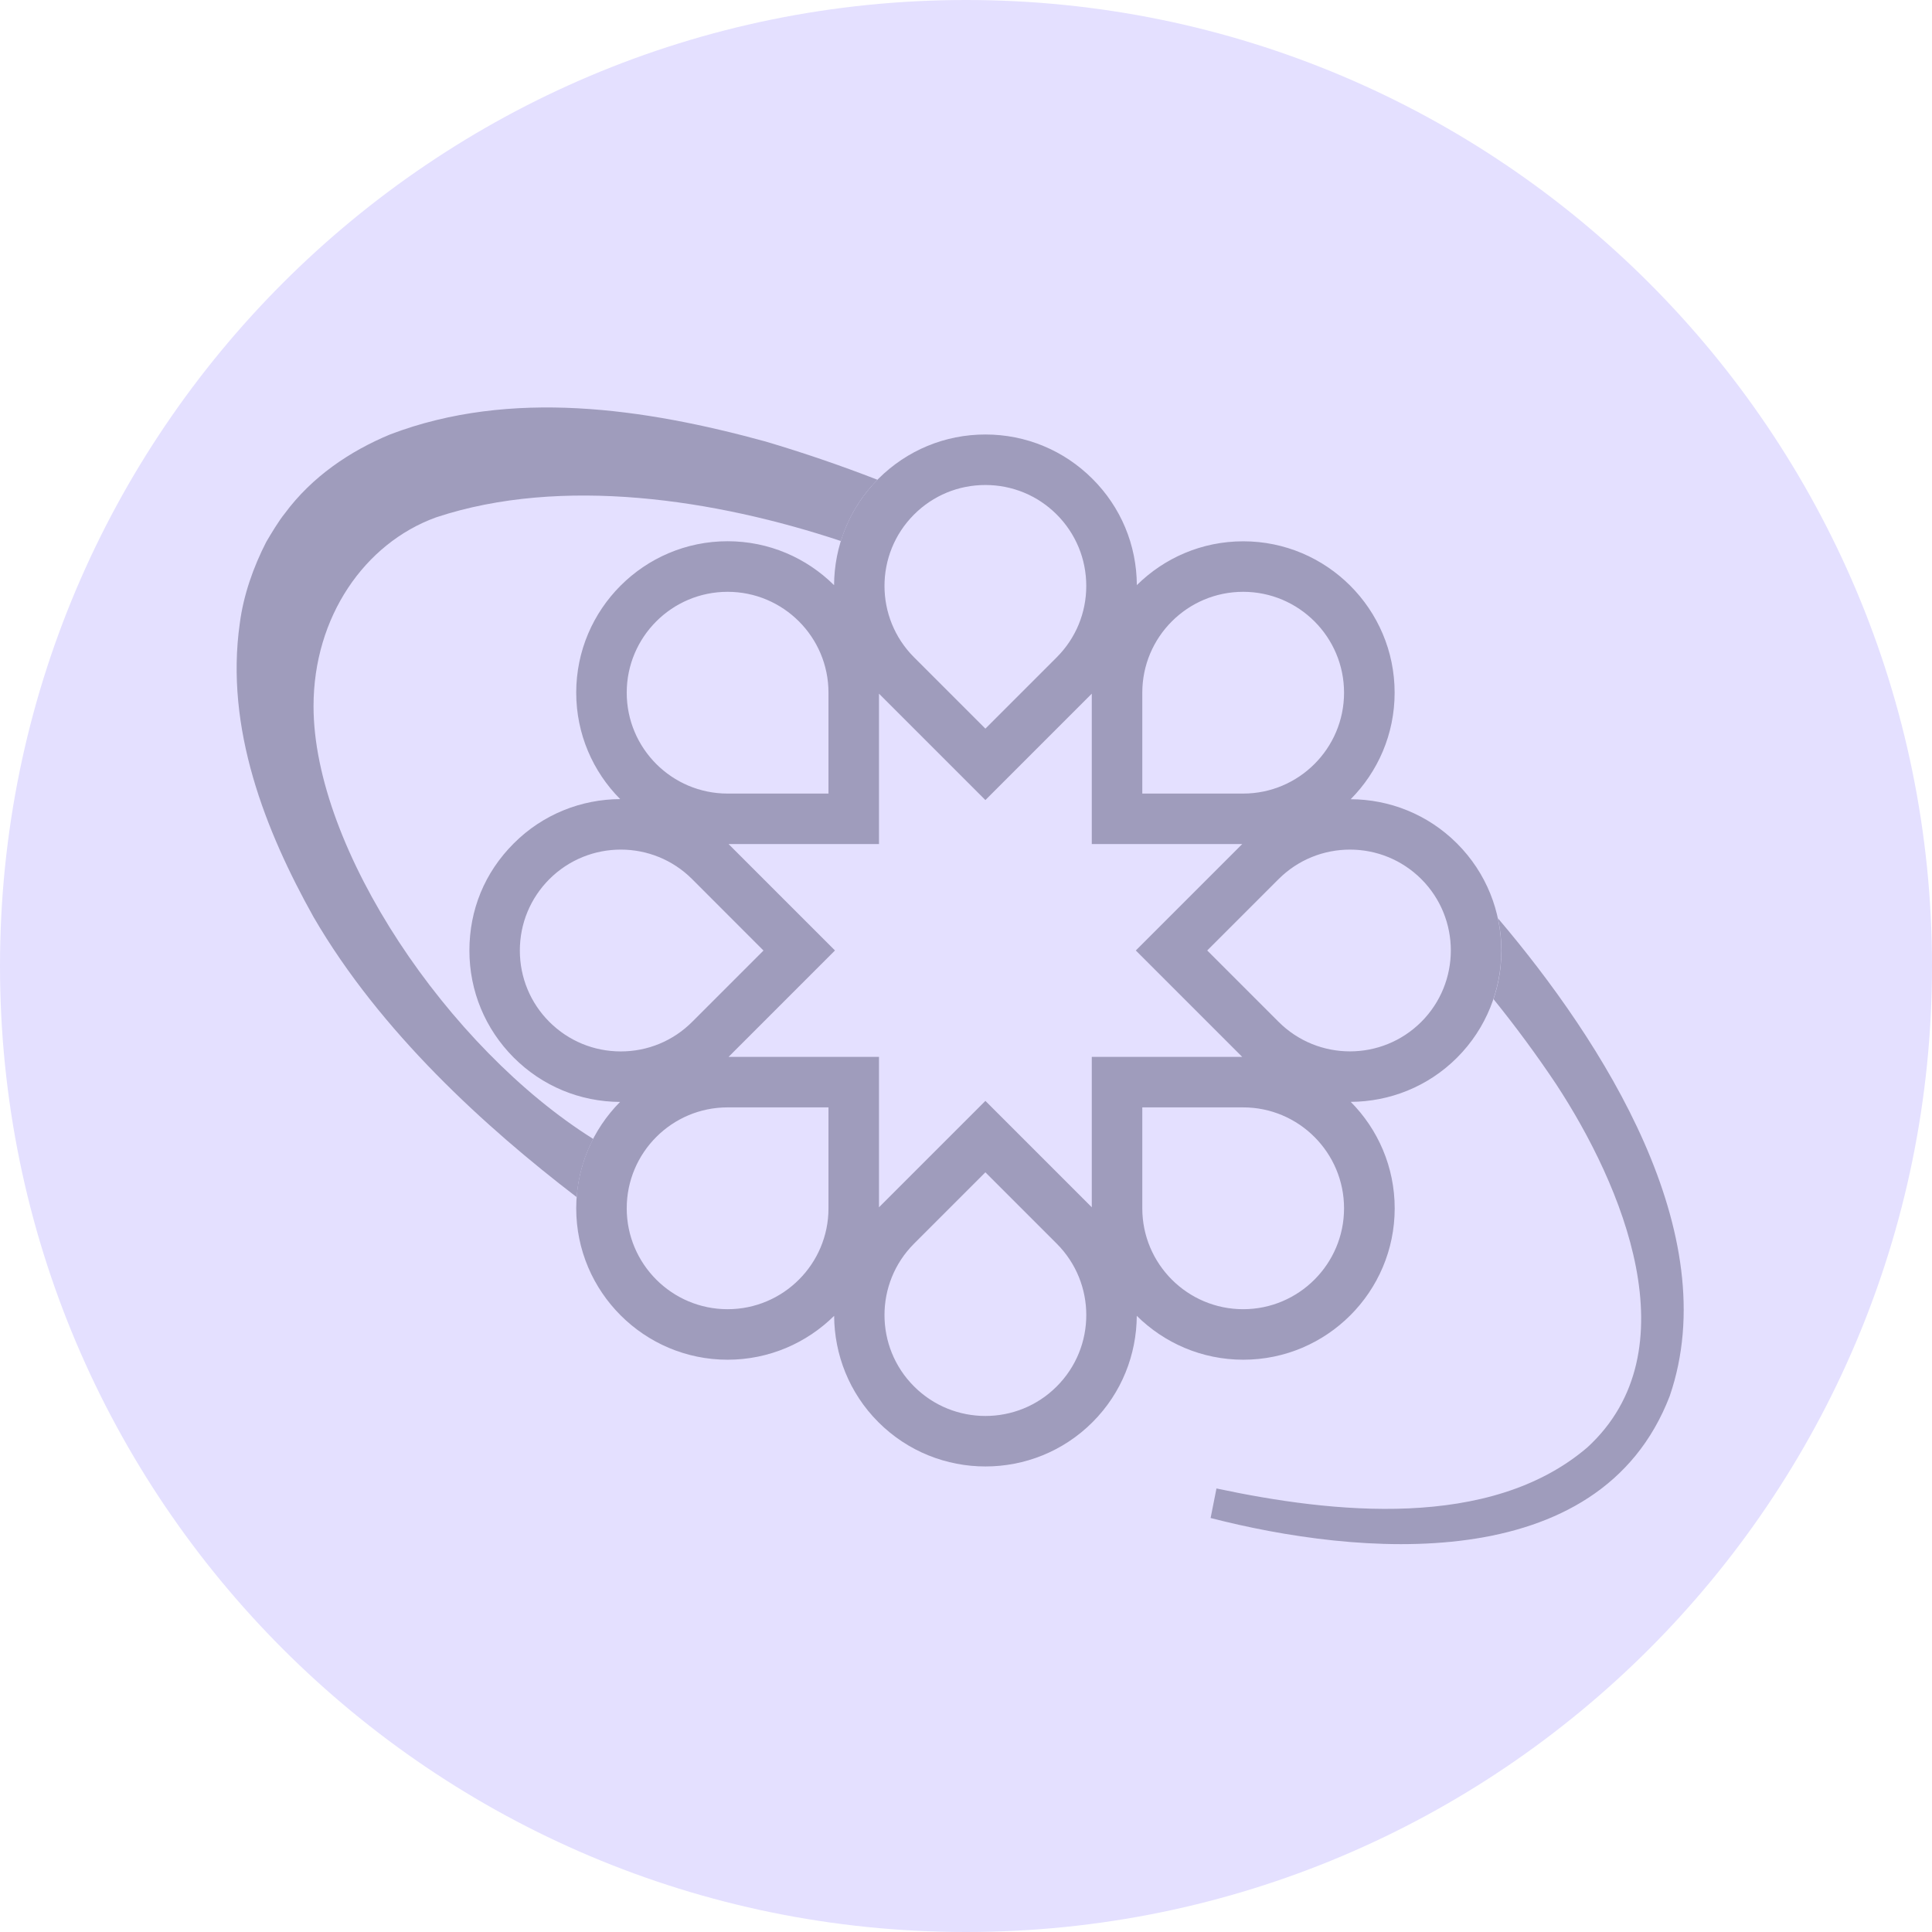 <svg width="28" height="28" viewBox="0 0 28 28" fill="none" xmlns="http://www.w3.org/2000/svg">
<path d="M14 28C21.732 28 28 21.732 28 14C28 6.268 21.732 0 14 0C6.268 0 0 6.268 0 14C0 21.732 6.268 28 14 28Z" fill="#E4E0FF"/>
<path d="M21.116 12.224C20.691 11.799 20.133 11.585 19.575 11.583C19.969 11.186 20.212 10.641 20.212 10.039C20.212 8.829 19.228 7.845 18.018 7.845C17.417 7.845 16.873 8.087 16.476 8.48C16.473 7.898 16.245 7.351 15.833 6.94C15.419 6.526 14.867 6.297 14.281 6.297C13.695 6.297 13.144 6.526 12.729 6.94C12.304 7.365 12.091 7.922 12.088 8.481C11.691 8.087 11.146 7.844 10.545 7.844C9.335 7.844 8.351 8.828 8.351 10.038C8.351 10.639 8.594 11.185 8.988 11.581C8.429 11.584 7.872 11.797 7.447 12.222C7.021 12.647 6.803 13.19 6.803 13.776C6.803 14.362 7.031 14.912 7.446 15.328C7.857 15.739 8.404 15.967 8.986 15.97C8.593 16.367 8.351 16.912 8.351 17.512C8.351 18.722 9.335 19.706 10.545 19.706C11.146 19.706 11.692 19.463 12.089 19.07C12.092 19.628 12.305 20.186 12.73 20.611C13.158 21.039 13.72 21.253 14.282 21.253C14.844 21.253 15.406 21.039 15.834 20.611C16.259 20.186 16.472 19.628 16.475 19.07C16.872 19.463 17.417 19.706 18.019 19.706C19.229 19.706 20.213 18.722 20.213 17.512C20.213 16.912 19.97 16.366 19.576 15.969C20.135 15.966 20.692 15.753 21.117 15.328C21.972 14.473 21.972 13.08 21.117 12.225L21.116 12.224ZM15.823 15.317V17.497L14.281 15.955L12.739 17.497V15.317H10.559L12.101 13.775L10.559 12.233H12.739V10.053L14.281 11.595L15.823 10.053V12.233H18.003L16.461 13.775L18.003 15.317H15.823ZM16.555 10.039C16.555 9.232 17.21 8.577 18.017 8.577C18.823 8.577 19.479 9.232 19.479 10.039C19.479 10.846 18.823 11.501 18.017 11.501H16.555V10.039ZM13.247 7.457C13.523 7.181 13.89 7.029 14.281 7.029C14.671 7.029 15.039 7.181 15.315 7.457C15.591 7.734 15.743 8.101 15.743 8.492C15.743 8.882 15.591 9.25 15.315 9.526L14.281 10.56L13.247 9.526C12.676 8.955 12.676 8.028 13.247 7.457ZM10.545 8.577C11.352 8.577 12.007 9.232 12.007 10.039V11.501H10.545C9.738 11.501 9.083 10.846 9.083 10.039C9.083 9.232 9.738 8.577 10.545 8.577ZM7.534 13.776C7.534 13.385 7.686 13.018 7.962 12.741C8.248 12.456 8.622 12.313 8.997 12.313C9.372 12.313 9.746 12.456 10.031 12.741L11.065 13.776L10.031 14.81C9.755 15.086 9.387 15.238 8.997 15.238C8.606 15.238 8.239 15.086 7.962 14.81C7.686 14.534 7.534 14.166 7.534 13.776ZM12.007 17.512C12.007 18.318 11.352 18.974 10.545 18.974C9.738 18.974 9.083 18.318 9.083 17.512C9.083 16.705 9.738 16.049 10.545 16.049H12.007V17.512ZM15.315 20.093C14.746 20.664 13.817 20.664 13.247 20.093C12.676 19.523 12.676 18.595 13.247 18.024L14.281 16.99L15.315 18.024C15.886 18.595 15.886 19.523 15.315 20.093ZM18.017 18.974C17.21 18.974 16.555 18.318 16.555 17.512V16.049H18.017C18.823 16.049 19.479 16.705 19.479 17.512C19.479 18.318 18.823 18.974 18.017 18.974ZM20.599 14.809C20.028 15.38 19.101 15.38 18.53 14.809L17.496 13.775L18.53 12.741C19.101 12.171 20.028 12.17 20.599 12.741C21.169 13.311 21.169 14.238 20.599 14.809Z" fill="#9F9CBC"/>
<path fill-rule="evenodd" clip-rule="evenodd" d="M12.187 7.841C10.376 7.239 8.146 6.893 6.32 7.498C5.284 7.873 4.544 8.941 4.544 10.235C4.544 12.3 6.493 15.188 8.597 16.506C8.464 16.762 8.38 17.047 8.358 17.35C7.04 16.34 5.514 14.96 4.544 13.29C3.846 12.04 3.259 10.558 3.475 9.036C3.528 8.625 3.672 8.218 3.858 7.855C3.932 7.73 4.037 7.553 4.126 7.443C4.521 6.908 5.073 6.537 5.654 6.296C7.407 5.628 9.349 5.921 11.089 6.397C11.637 6.559 12.181 6.745 12.717 6.953C12.463 7.211 12.287 7.517 12.187 7.841ZM21.645 14.48C21.968 14.88 22.272 15.292 22.553 15.713C23.508 17.17 24.532 19.575 23.005 20.977C21.595 22.183 19.304 21.929 17.63 21.572L17.545 22C19.642 22.541 23.178 22.889 24.199 20.232C25.008 17.876 23.232 15.101 21.709 13.308C21.793 13.696 21.772 14.102 21.645 14.48Z" fill="#9F9CBC"/>
</svg>
